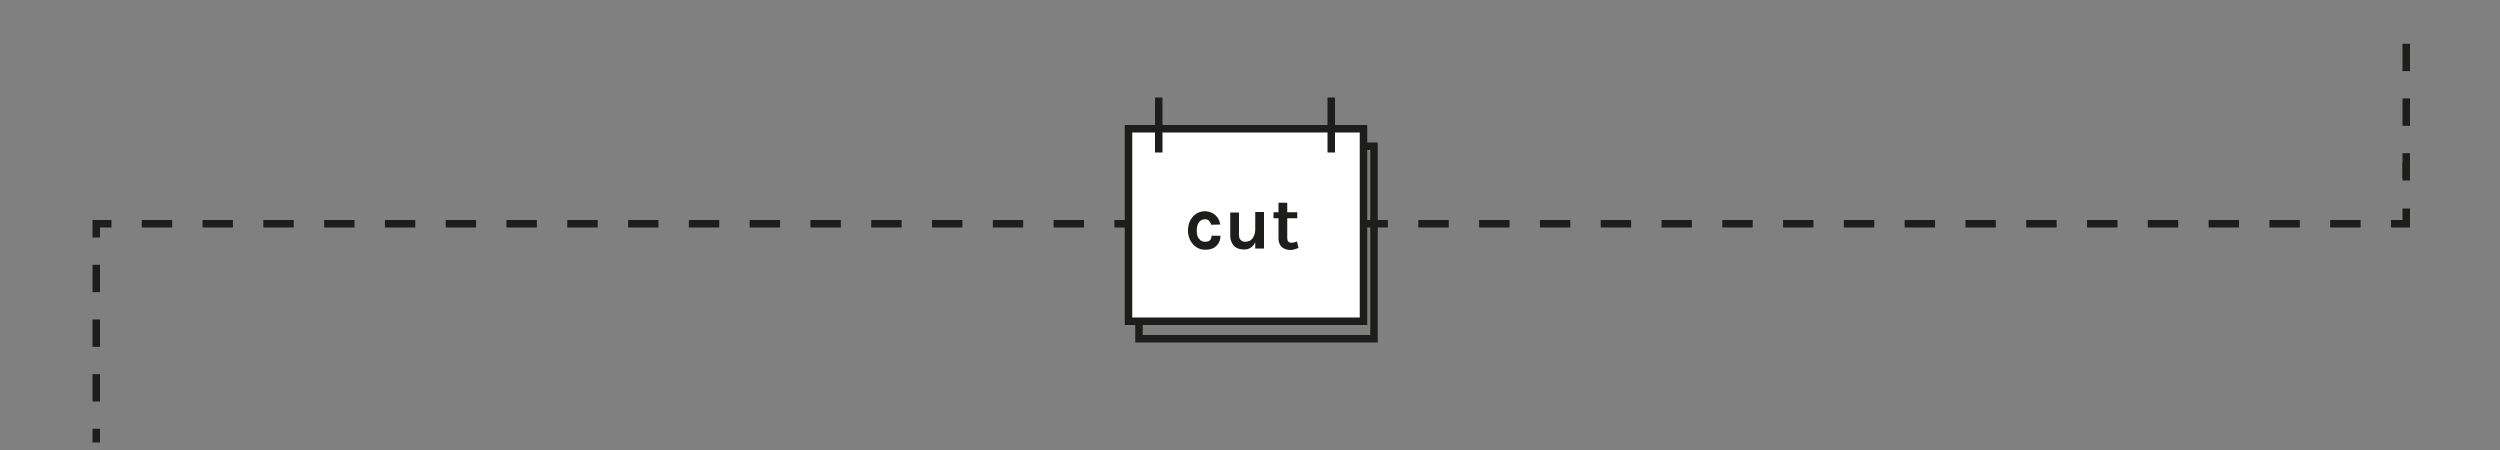 <?xml version="1.0" encoding="utf-8"?>
<!-- Generator: Adobe Illustrator 19.0.0, SVG Export Plug-In . SVG Version: 6.00 Build 0)  -->
<svg version="1.1" xmlns="http://www.w3.org/2000/svg" xmlns:xlink="http://www.w3.org/1999/xlink" x="0px" y="0px" width="1000px"
	 height="180px" viewBox="0 0 1000 180" style="enable-background:new 0 0 1000 180;" xml:space="preserve">
<rect x="0" y="0" width="1000" height="180" fill="#808080" stroke="none"/>
<style type="text/css">
	.st0{display:none;}
	.st1{display:inline;}
	.st2{fill:none;stroke:#1D1D1B;stroke-width:3;stroke-dasharray:10.938,10.938;}
	.st3{display:inline;fill:none;stroke:#1D1D1B;stroke-width:3;stroke-dasharray:12.158,12.158;}
	.st4{fill:none;stroke:#1D1D1B;stroke-width:3;stroke-dasharray:10.563,10.563;}
	.st5{fill:none;stroke:#1D1D1B;stroke-width:3;}
	.st6{display:inline;fill:none;stroke:#1D1D1B;stroke-width:3;}
	.st7{display:inline;fill:#FFFFFF;}
	.st8{fill:#1D1D1B;}
	.st9{fill:none;stroke:#1D1D1B;stroke-width:3;stroke-dasharray:12.158,12.158;}
	.st10{fill:#FFFFFF;}
</style>
<g id="Ebene_1" class="st0">
	<g id="XMLID_1_" class="st1">
		<line id="XMLID_2_" class="st2" x1="38.5" y1="159.6" x2="38.5" y2="99.4"/>
	</g>
	<line id="XMLID_3_" class="st3" x1="550.2" y1="88.5" x2="950.3" y2="88.5"/>
	<line id="XMLID_4_" class="st3" x1="56.7" y1="88.5" x2="451.1" y2="88.5"/>
	<g id="XMLID_5_" class="st1">
		<line id="XMLID_8_" class="st4" x1="962.5" y1="72.7" x2="962.5" y2="16.6"/>
		<path id="XMLID_6_" class="st5" d="M962.5,11.3V6 M956.4,88.5h6.1v-5.3 M38.5,94v-5.5h6.1 M38.5,176v-5.5"/>
	</g>
	<rect id="XMLID_12_" x="455.6" y="57.5" class="st6" width="94" height="77"/>
	<rect id="XMLID_13_" x="451.4" y="50.5" class="st7" width="94" height="77"/>
	<rect id="XMLID_14_" x="451.4" y="50.5" class="st6" width="94" height="77"/>
	<g id="XMLID_15_" class="st1">
		<path id="XMLID_16_" class="st8" d="M525.5,104.4c1,0,1.9-0.3,2.6-0.9c0.7-0.6,1-1.4,1-2.4c0-1-0.3-1.8-1-2.4
			c-0.7-0.7-1.5-1-2.6-1c-1,0-1.9,0.3-2.5,1c-0.7,0.7-1,1.5-1,2.4c0,1,0.3,1.8,1,2.4C523.6,104.1,524.4,104.4,525.5,104.4
			 M513.7,90.2c0,3.2-0.5,5.6-1.6,7.3c-1.1,1.7-2.6,2.5-4.7,2.5c-2,0-3.6-0.8-4.7-2.5c-1.1-1.7-1.6-4.1-1.6-7.3
			c0-3.2,0.5-5.6,1.6-7.3c1.1-1.7,2.6-2.5,4.7-2.5c2,0,3.6,0.8,4.7,2.5C513.2,84.6,513.7,87,513.7,90.2 M499.1,79.3
			c-2.1,2.5-3.2,6.1-3.2,10.9c0,4.8,1.1,8.4,3.2,10.9c2,2.4,4.8,3.5,8.3,3.5c3.5,0,6.3-1.2,8.2-3.5c2.2-2.5,3.2-6.2,3.2-10.9
			c0-4.7-1.1-8.4-3.2-10.9c-1-1.2-2.2-2.1-3.6-2.7c-1.4-0.6-3-0.9-4.7-0.9C503.9,75.8,501.1,76.9,499.1,79.3 M475.6,98.6
			c0-0.8,0.2-1.5,0.7-2c0.5-0.5,1.3-1,2.4-1.4l5.8-2.2c2.4-0.9,4.2-2.1,5.4-3.5c1.2-1.4,1.7-3.2,1.7-5.5c0-2.3-1-4.3-2.9-5.9
			c-1.9-1.5-4.3-2.3-7.1-2.3c-3.1,0-5.6,0.7-7.5,2.1c-2,1.5-3.1,3.7-3.1,6.4h5.6c0.1-1.3,0.7-2.4,1.6-3c0.9-0.7,2.1-1,3.5-1
			c1.4,0,2.5,0.4,3.3,1.1c0.8,0.7,1.2,1.6,1.2,2.7c0,1.1-0.3,2-0.9,2.7c-0.6,0.7-1.5,1.3-2.8,1.8l-5.7,2.2c-1.1,0.4-2,0.9-2.8,1.4
			c-2.4,1.5-3.5,3.9-3.5,7.3v4.7h20.9v-4.6h-15.9V98.6z"/>
	</g>
	<g id="XMLID_21_" class="st1">
		<line id="XMLID_22_" class="st5" x1="466.3" y1="61.5" x2="466.3" y2="39.5"/>
		<line id="XMLID_23_" class="st5" x1="530.4" y1="61.5" x2="530.4" y2="39.5"/>
	</g>
</g>
<g id="Ebene_2">
	<g id="XMLID_41_">
		<line id="XMLID_43_" class="st2" x1="38.5" y1="160.6" x2="38.5" y2="100.4"/>
	</g>
	<line id="XMLID_40_" class="st9" x1="56.7" y1="89.5" x2="950.3" y2="89.5"/>
	<g id="XMLID_33_">
		<path id="XMLID_35_" class="st5" d="M962.5,71.2v-6.1 M956.4,89.5h6.1v-6.1 M38.5,95v-5.5h6.1 M38.5,177v-5.5"/>
	</g>
	<rect id="XMLID_32_" x="455.6" y="58.5" class="st5" width="94" height="77"/>
	<rect id="XMLID_31_" x="451.4" y="51.5" class="st10" width="94" height="77"/>
	<rect id="XMLID_30_" x="451.4" y="51.5" class="st5" width="94" height="77"/>
	<g id="XMLID_26_">
		<line id="XMLID_29_" class="st5" x1="463.5" y1="61" x2="463.5" y2="39"/>
		<line id="XMLID_28_" class="st5" x1="532.5" y1="61" x2="532.5" y2="39"/>
	</g>
	<g id="XMLID_25_">
		<path id="XMLID_34_" class="st8" d="M482,84.5c0.9,0,1.7,0.2,2.5,0.5c0.7,0.3,1.3,0.7,1.8,1.2c1,1,1.6,2.2,1.8,3.6l-3.6,0.1
			c-0.2-0.6-0.5-1.2-0.9-1.6c-0.4-0.4-0.9-0.6-1.5-0.6c-0.6,0-1,0.1-1.4,0.3s-0.8,0.4-1,0.8c-0.7,0.8-1,2-1,3.5s0.3,2.6,1,3.3
			c0.6,0.8,1.4,1.1,2.3,1.1s1.6-0.2,2-0.6c0.4-0.4,0.6-1,0.6-1.8h3.6c0,1.6-0.5,2.9-1.6,4c-1.1,1.1-2.6,1.6-4.5,1.6
			c-1.9,0-3.5-0.7-4.8-2.1c-1.4-1.5-2.1-3.4-2.1-5.6c0-2.4,0.7-4.2,2.1-5.7C478.5,85.2,480.1,84.5,482,84.5z"/>
		<path id="XMLID_44_" class="st8" d="M502.1,96.9c-0.9,1.9-2.4,2.9-4.4,2.9c-2.6,0-4.3-1-5.1-3c-0.3-0.7-0.5-1.5-0.5-2.5v-9.3h3.5
			v8.9c0,1,0.2,1.7,0.7,2.1c0.5,0.5,1,0.7,1.7,0.7s1.2-0.1,1.7-0.3c0.5-0.2,0.9-0.5,1.2-0.9c0.7-0.9,1.1-2,1.2-3.5v-7.2h3.5v14.6
			h-3.5V96.9z"/>
		<path id="XMLID_46_" class="st8" d="M519.4,99.2c-1.3,0.5-2.4,0.8-3.1,0.8s-1.4-0.1-2-0.3c-0.6-0.2-1.1-0.5-1.5-0.8
			c-0.9-0.8-1.4-2-1.4-3.4v-8.2h-2v-2.4h2v-3.8h3.5v3.8h4v2.4h-4v8c0,1.2,0.6,1.8,1.7,1.8c0.6,0,1.3-0.2,2.2-0.5L519.4,99.2z"/>
	</g>
	<line id="XMLID_24_" class="st2" x1="962.5" y1="72.2" x2="962.5" y2="12"/>
</g>
</svg>
